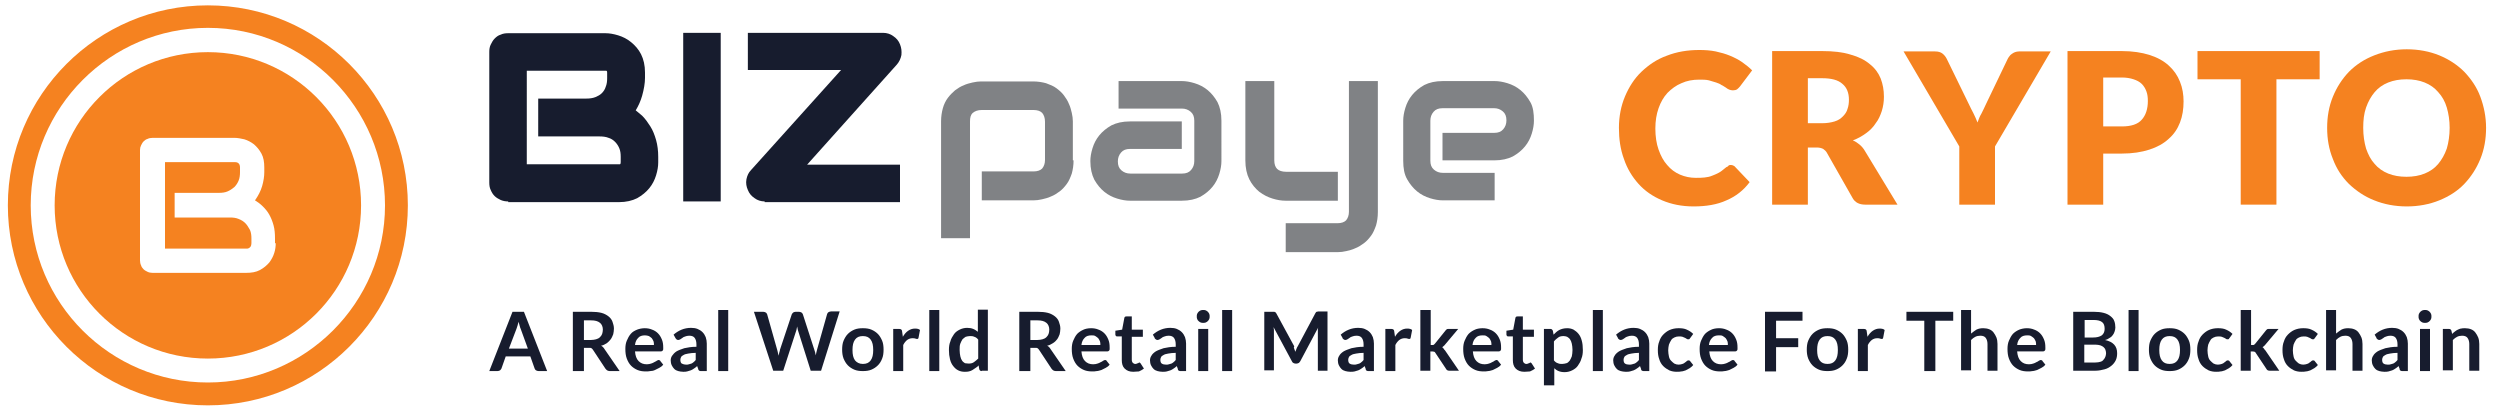 <?xml version="1.0" encoding="utf-8"?>
<!-- Generator: Adobe Illustrator 22.0.1, SVG Export Plug-In . SVG Version: 6.00 Build 0)  -->
<!DOCTYPE svg PUBLIC "-//W3C//DTD SVG 1.1//EN" "http://www.w3.org/Graphics/SVG/1.1/DTD/svg11.dtd">
<svg version="1.1" id="Layer_1" xmlns="http://www.w3.org/2000/svg" xmlns:xlink="http://www.w3.org/1999/xlink" x="0px" y="0px"
	 viewBox="0 0 700 115" style="enable-background:new 0 0 700 115;" xml:space="preserve">
<style type="text/css">
	.st0{fill:#F58220;}
	.st1{fill:#808285;}
	.st2{fill:#171C2E;}
</style>
<g>
	<g>
		<path class="st0" d="M58.2,113.5c-30.9,0-56-25.1-56-56s25.1-56,56-56s56,25.1,56,56S89.1,113.5,58.2,113.5z M58.2,7.8
			C30.9,7.8,8.6,30.1,8.6,57.5s22.3,49.6,49.6,49.6s49.6-22.3,49.6-49.6S85.6,7.8,58.2,7.8z"/>
	</g>
	<g>
		<path class="st0" d="M68.7,62.5c-0.5-0.5-1.1-0.9-1.9-1.2c-0.7-0.3-1.5-0.4-2.4-0.4H48.9V54h12.4c0.9,0,1.7-0.1,2.4-0.4
			c0.7-0.3,1.3-0.7,1.9-1.2c0.5-0.5,0.9-1.1,1.2-1.8c0.3-0.7,0.4-1.5,0.4-2.4v-1.3c0-1-0.5-1.5-1.4-1.5H46.2v24.2h22.7
			c0.1,0,0.3,0,0.4,0c0.2,0,0.3-0.1,0.5-0.2c0.1-0.1,0.3-0.2,0.4-0.4c0.1-0.2,0.2-0.5,0.2-0.9v-1.3c0-0.9-0.1-1.7-0.4-2.4
			C69.6,63.7,69.2,63,68.7,62.5z"/>
		<path class="st0" d="M58.2,14.6c-23.7,0-42.9,19.2-42.9,42.9s19.2,42.9,42.9,42.9s42.9-19.2,42.9-42.9S81.9,14.6,58.2,14.6z
			 M77.2,68.1c0,0.8-0.1,1.8-0.4,2.7c-0.3,1-0.8,1.9-1.4,2.7c-0.7,0.8-1.5,1.5-2.6,2.1c-1.1,0.6-2.4,0.8-3.9,0.8H42.7
			c-0.5,0-1-0.1-1.4-0.3c-0.4-0.2-0.8-0.4-1.1-0.7c-0.3-0.3-0.6-0.7-0.7-1.1c-0.2-0.4-0.3-0.9-0.3-1.4V42c0-0.5,0.1-0.9,0.3-1.3
			c0.2-0.4,0.4-0.8,0.7-1.1c0.3-0.3,0.7-0.6,1.1-0.7c0.4-0.2,0.9-0.3,1.4-0.3h23c0.8,0,1.8,0.2,2.7,0.4c1,0.3,1.9,0.8,2.7,1.4
			c0.8,0.7,1.5,1.5,2.1,2.6c0.6,1.1,0.8,2.4,0.8,3.9v1.3c0,1.2-0.2,2.5-0.6,3.9c-0.4,1.4-1.1,2.7-2,4c0.8,0.5,1.5,1,2.2,1.7
			c0.7,0.7,1.3,1.4,1.8,2.3c0.5,0.9,0.9,1.9,1.2,3c0.3,1.1,0.4,2.3,0.4,3.7V68.1z"/>
	</g>
</g>
<g>
	<path class="st1" d="M300.6,44.9c0,1.4-0.2,2.6-0.5,3.7c-0.4,1.1-0.8,2.1-1.4,2.9c-0.6,0.8-1.2,1.5-2,2.1c-0.8,0.6-1.6,1.1-2.4,1.4
		c-0.8,0.4-1.7,0.6-2.5,0.8c-0.8,0.2-1.7,0.3-2.4,0.3h-14.5v-8.1h14.5c1.1,0,1.9-0.3,2.4-0.8c0.5-0.6,0.8-1.4,0.8-2.4V34.1
		c0-1.1-0.3-1.9-0.8-2.5c-0.5-0.5-1.3-0.8-2.4-0.8h-14.5c-1.1,0-1.9,0.3-2.5,0.8c-0.6,0.5-0.8,1.3-0.8,2.4v32.7h-8.1V34
		c0-1.4,0.2-2.6,0.5-3.7s0.8-2.1,1.4-2.9c0.6-0.8,1.3-1.5,2-2.1c0.8-0.6,1.6-1.1,2.4-1.4c0.8-0.4,1.7-0.6,2.5-0.8
		c0.9-0.2,1.7-0.3,2.4-0.3h14.5c1.4,0,2.6,0.2,3.7,0.5c1.1,0.4,2.1,0.8,2.9,1.4c0.8,0.6,1.5,1.2,2.1,2c0.6,0.8,1.1,1.6,1.4,2.4
		c0.4,0.8,0.6,1.7,0.8,2.5c0.2,0.8,0.3,1.7,0.3,2.4V44.9z"/>
	<path class="st1" d="M342,45.1c0,1.1-0.2,2.3-0.6,3.6c-0.4,1.3-1,2.5-1.9,3.6c-0.9,1.1-2,2-3.4,2.8c-1.4,0.7-3.1,1.1-5.2,1.1h-14.5
		c-1.1,0-2.3-0.2-3.6-0.6c-1.3-0.4-2.5-1-3.6-1.9c-1.1-0.9-2-2-2.8-3.4c-0.7-1.4-1.1-3.1-1.1-5.2c0-1.1,0.2-2.3,0.6-3.6
		s1-2.5,1.9-3.6c0.9-1.1,2-2,3.4-2.8c1.4-0.7,3.1-1.1,5.2-1.1h14.5v7.7h-14.5c-1.1,0-1.9,0.3-2.5,1c-0.6,0.7-0.9,1.5-0.9,2.5
		c0,1.1,0.3,1.9,1,2.5c0.7,0.6,1.5,0.9,2.5,0.9h14.5c1.1,0,1.9-0.3,2.5-1c0.6-0.7,0.9-1.5,0.9-2.5V33.8c0-1.1-0.3-1.9-1-2.5
		c-0.7-0.6-1.5-0.9-2.5-0.9h-17.7v-7.7h17.7c1.1,0,2.3,0.2,3.6,0.6c1.3,0.4,2.5,1,3.6,1.9c1.1,0.9,2,2,2.8,3.4
		c0.7,1.4,1.1,3.1,1.1,5.2V45.1z"/>
	<path class="st1" d="M374.5,56.2H360c-1.2,0-2.4-0.2-3.7-0.6c-1.3-0.4-2.5-1-3.7-1.9c-1.1-0.9-2.1-2.1-2.8-3.5
		c-0.7-1.4-1.1-3.2-1.1-5.3V22.7h8.1v22.2c0,1.1,0.3,1.9,0.8,2.4s1.4,0.8,2.5,0.8h14.5V56.2z M385.8,59.4c0,1.4-0.2,2.6-0.5,3.7
		c-0.4,1.1-0.8,2.1-1.4,2.9c-0.6,0.8-1.2,1.5-2,2.1c-0.8,0.6-1.6,1.1-2.4,1.4c-0.8,0.4-1.7,0.6-2.5,0.8c-0.8,0.2-1.7,0.3-2.4,0.3
		H360v-8.1h14.5c1.1,0,1.9-0.3,2.4-0.8c0.5-0.6,0.8-1.4,0.8-2.4V22.7h8.1V59.4z"/>
	<path class="st1" d="M429.5,33.8c0,1.1-0.2,2.3-0.6,3.6c-0.4,1.3-1,2.5-1.9,3.6c-0.9,1.1-2,2-3.4,2.8c-1.4,0.7-3.1,1.1-5.2,1.1
		h-14.5v-7.7h14.5c1.1,0,1.9-0.3,2.5-1s0.9-1.5,0.9-2.5c0-1.1-0.3-1.9-1-2.5s-1.5-0.9-2.4-0.9h-14.5c-1.1,0-1.9,0.3-2.5,1
		c-0.6,0.7-0.9,1.5-0.9,2.5v11.2c0,1.1,0.3,1.9,1,2.5c0.7,0.6,1.5,0.9,2.5,0.9h14.5v7.7h-14.5c-1.1,0-2.3-0.2-3.6-0.6
		c-1.3-0.4-2.5-1-3.6-1.9c-1.1-0.9-2-2-2.8-3.4s-1.1-3.1-1.1-5.2V33.8c0-1.1,0.2-2.3,0.6-3.6c0.4-1.3,1-2.5,1.9-3.6
		c0.9-1.1,2-2,3.4-2.8c1.4-0.7,3.1-1.1,5.2-1.1h14.5c1.1,0,2.3,0.2,3.6,0.6c1.3,0.4,2.5,1,3.6,1.9c1.1,0.9,2,2,2.8,3.4
		S429.5,31.8,429.5,33.8z"/>
	<path class="st2" d="M142.3,56.4c-0.7,0-1.4-0.1-2.1-0.4c-0.6-0.3-1.2-0.6-1.7-1.1c-0.5-0.5-0.8-1-1.1-1.7
		c-0.3-0.6-0.4-1.3-0.4-2.1V14.5c0-0.7,0.1-1.4,0.4-2c0.3-0.6,0.6-1.2,1.1-1.7c0.5-0.5,1-0.9,1.7-1.1c0.6-0.3,1.3-0.4,2.1-0.4h27.2
		c1.1,0,2.3,0.2,3.6,0.6c1.3,0.4,2.5,1,3.6,1.9c1.1,0.9,2.1,2,2.8,3.4c0.7,1.4,1.1,3.1,1.1,5.1v1.5c0,1.5-0.3,3.2-0.8,5
		c-0.4,1.4-1,2.8-1.8,4.1c0.6,0.5,1.2,1,1.8,1.5c0.9,0.9,1.6,1.9,2.3,3c0.7,1.1,1.2,2.4,1.6,3.8c0.4,1.4,0.6,3,0.6,4.7v1.6
		c0,1.1-0.2,2.3-0.6,3.6c-0.4,1.3-1,2.5-1.9,3.6c-0.9,1.1-2,2-3.4,2.8c-1.4,0.7-3.1,1.1-5.1,1.1H142.3z M173.2,46c0.1,0,0.3,0,0.4,0
		c0,0,0,0,0,0c0,0,0,0,0.1-0.1l0,0c0,0,0.1-0.1,0.1-0.5v-1.5c0-0.9-0.1-1.7-0.4-2.4c-0.3-0.7-0.7-1.3-1.2-1.8
		c-0.5-0.5-1.1-0.9-1.8-1.1c-0.7-0.3-1.6-0.4-2.5-0.4h-17.2V27.6h13.5c0.9,0,1.7-0.1,2.5-0.4c0.7-0.3,1.3-0.6,1.8-1.1
		c0.5-0.5,0.9-1.1,1.1-1.8c0.3-0.7,0.4-1.5,0.4-2.4v-1.5c0-0.6-0.1-0.6-0.5-0.6h-22V46H173.2z"/>
	<rect x="191.3" y="9.2" class="st2" width="10.5" height="47.2"/>
	<path class="st2" d="M214.1,56.4c-1,0-2-0.3-2.8-0.9c-0.9-0.6-1.5-1.3-1.9-2.3c-0.4-0.9-0.6-1.9-0.4-3c0.2-1,0.6-1.9,1.3-2.6
		l25.2-28h-26.1V9.2h37.9c1,0,2,0.3,2.8,0.9c0.9,0.6,1.5,1.3,1.9,2.3c0.4,1,0.5,1.9,0.4,3c-0.2,1-0.6,1.9-1.3,2.7l-25.1,28H252v10.5
		H214.1z"/>
</g>
<g>
	<path class="st2" d="M153.2,103.9h-2.4c-0.3,0-0.5-0.1-0.7-0.2c-0.2-0.1-0.3-0.3-0.4-0.5l-1.2-3.4h-6.9l-1.2,3.4
		c-0.1,0.2-0.2,0.3-0.4,0.5c-0.2,0.1-0.4,0.2-0.7,0.2H137l6.5-16.6h3.2L153.2,103.9z M142.5,97.6h5.3l-2-5.5
		c-0.1-0.2-0.2-0.5-0.3-0.9c-0.1-0.3-0.2-0.7-0.3-1.1c-0.1,0.4-0.2,0.8-0.3,1.1c-0.1,0.3-0.2,0.6-0.3,0.9L142.5,97.6z"/>
	<path class="st2" d="M163.5,97.4v6.5h-3.1V87.3h5.1c1.1,0,2.1,0.1,2.9,0.3c0.8,0.2,1.5,0.6,2,1s0.9,0.9,1.1,1.5
		c0.2,0.6,0.4,1.2,0.4,1.9c0,0.6-0.1,1.1-0.2,1.6c-0.2,0.5-0.4,1-0.7,1.4s-0.7,0.8-1.1,1.1c-0.5,0.3-1,0.6-1.6,0.7
		c0.4,0.2,0.7,0.5,1,1l4.2,6.1h-2.8c-0.3,0-0.5-0.1-0.7-0.2c-0.2-0.1-0.3-0.3-0.5-0.5l-3.5-5.3c-0.1-0.2-0.3-0.3-0.4-0.4
		s-0.4-0.1-0.7-0.1H163.5z M163.5,95.2h1.9c0.6,0,1.1-0.1,1.5-0.2c0.4-0.1,0.8-0.3,1.1-0.6c0.3-0.3,0.5-0.6,0.6-0.9
		c0.1-0.4,0.2-0.7,0.2-1.2c0-0.8-0.3-1.5-0.8-1.9c-0.6-0.5-1.4-0.7-2.5-0.7h-2V95.2z"/>
	<path class="st2" d="M180.5,91.9c0.7,0,1.4,0.1,2.1,0.4c0.6,0.2,1.2,0.6,1.6,1c0.5,0.5,0.8,1,1.1,1.7s0.4,1.4,0.4,2.3
		c0,0.2,0,0.4,0,0.5c0,0.1-0.1,0.3-0.1,0.3s-0.1,0.1-0.2,0.2c-0.1,0-0.2,0.1-0.3,0.1h-7.3c0.1,1.2,0.4,2.1,1,2.7
		c0.6,0.6,1.3,0.9,2.3,0.9c0.5,0,0.9-0.1,1.2-0.2s0.6-0.2,0.9-0.4s0.5-0.2,0.7-0.4c0.2-0.1,0.4-0.2,0.5-0.2c0.1,0,0.2,0,0.3,0.1
		c0.1,0,0.2,0.1,0.2,0.2l0.8,1c-0.3,0.4-0.7,0.7-1.1,0.9c-0.4,0.2-0.8,0.4-1.2,0.6s-0.9,0.3-1.3,0.3c-0.4,0.1-0.9,0.1-1.3,0.1
		c-0.8,0-1.6-0.1-2.3-0.4c-0.7-0.3-1.3-0.7-1.8-1.2s-0.9-1.2-1.2-2c-0.3-0.8-0.4-1.7-0.4-2.7c0-0.8,0.1-1.6,0.4-2.3
		c0.3-0.7,0.6-1.3,1.1-1.9s1.1-0.9,1.8-1.2C178.9,92.1,179.7,91.9,180.5,91.9z M180.6,93.9c-0.8,0-1.5,0.2-1.9,0.7
		c-0.5,0.5-0.8,1.1-0.9,2h5.3c0-0.4,0-0.7-0.1-1c-0.1-0.3-0.3-0.6-0.5-0.9c-0.2-0.2-0.5-0.4-0.8-0.6C181.4,94,181,93.9,180.6,93.9z"
		/>
	<path class="st2" d="M197.7,103.9h-1.3c-0.3,0-0.5,0-0.6-0.1s-0.3-0.2-0.3-0.5l-0.3-0.8c-0.3,0.3-0.6,0.5-0.9,0.7
		c-0.3,0.2-0.6,0.4-0.9,0.5s-0.6,0.2-1,0.3c-0.3,0.1-0.7,0.1-1.1,0.1c-0.5,0-1-0.1-1.4-0.2c-0.4-0.1-0.8-0.3-1.1-0.6
		c-0.3-0.3-0.5-0.6-0.7-1c-0.2-0.4-0.3-0.9-0.3-1.4c0-0.4,0.1-0.9,0.4-1.3s0.6-0.8,1.2-1.2c0.5-0.3,1.3-0.6,2.2-0.9
		c0.9-0.2,2-0.4,3.4-0.4v-0.7c0-0.8-0.2-1.4-0.5-1.8s-0.8-0.6-1.5-0.6c-0.5,0-0.8,0.1-1.1,0.2c-0.3,0.1-0.6,0.2-0.8,0.4
		c-0.2,0.1-0.4,0.3-0.6,0.4c-0.2,0.1-0.4,0.2-0.6,0.2c-0.2,0-0.4-0.1-0.5-0.2s-0.2-0.2-0.3-0.4l-0.5-0.9c1.4-1.2,3-1.9,4.9-1.9
		c0.7,0,1.3,0.1,1.8,0.3s1,0.5,1.4,0.9c0.4,0.4,0.7,0.9,0.9,1.4c0.2,0.6,0.3,1.2,0.3,1.8V103.9z M192.1,102.1c0.3,0,0.6,0,0.8-0.1
		c0.2-0.1,0.5-0.1,0.7-0.2c0.2-0.1,0.4-0.2,0.6-0.4c0.2-0.2,0.4-0.3,0.6-0.6v-2c-0.8,0-1.5,0.1-2.1,0.2c-0.6,0.1-1,0.2-1.3,0.4
		c-0.3,0.2-0.6,0.3-0.7,0.6c-0.1,0.2-0.2,0.4-0.2,0.7c0,0.5,0.1,0.9,0.4,1.1C191.3,102,191.7,102.1,192.1,102.1z"/>
	<path class="st2" d="M203.9,86.8v17.1h-2.8V86.8H203.9z"/>
	<path class="st2" d="M211.1,87.3h2.6c0.3,0,0.5,0.1,0.7,0.2c0.2,0.1,0.3,0.3,0.4,0.5l2.8,9.9c0.1,0.2,0.1,0.5,0.2,0.8
		c0.1,0.3,0.1,0.6,0.2,0.9c0.1-0.3,0.1-0.6,0.2-0.9c0.1-0.3,0.2-0.6,0.2-0.8l3.3-9.9c0.1-0.2,0.2-0.3,0.4-0.5
		c0.2-0.1,0.4-0.2,0.7-0.2h0.9c0.3,0,0.5,0.1,0.7,0.2c0.2,0.1,0.3,0.3,0.4,0.5l3.2,9.9c0.2,0.5,0.3,1,0.4,1.6
		c0.1-0.3,0.1-0.6,0.2-0.9c0.1-0.3,0.1-0.5,0.2-0.8l2.8-9.9c0.1-0.2,0.2-0.4,0.4-0.5c0.2-0.1,0.4-0.2,0.7-0.2h2.4l-5.2,16.6H227
		l-3.6-11.4c0-0.1-0.1-0.3-0.1-0.5c0-0.2-0.1-0.3-0.1-0.5c0,0.2-0.1,0.4-0.1,0.5c0,0.2-0.1,0.3-0.1,0.5l-3.7,11.4h-2.8L211.1,87.3z"
		/>
	<path class="st2" d="M241.6,91.9c0.9,0,1.7,0.1,2.4,0.4c0.7,0.3,1.3,0.7,1.8,1.2c0.5,0.5,0.9,1.2,1.2,1.9s0.4,1.6,0.4,2.5
		c0,0.9-0.1,1.8-0.4,2.5c-0.3,0.8-0.7,1.4-1.2,1.9c-0.5,0.5-1.1,0.9-1.8,1.2c-0.7,0.3-1.5,0.4-2.4,0.4c-0.9,0-1.7-0.1-2.4-0.4
		c-0.7-0.3-1.3-0.7-1.8-1.2s-0.9-1.2-1.2-1.9c-0.3-0.8-0.4-1.6-0.4-2.5c0-0.9,0.1-1.8,0.4-2.5s0.7-1.4,1.2-1.9
		c0.5-0.5,1.1-0.9,1.8-1.2C239.9,92,240.7,91.9,241.6,91.9z M241.6,101.9c1,0,1.7-0.3,2.2-1c0.5-0.7,0.7-1.6,0.7-2.9
		c0-1.3-0.2-2.2-0.7-2.9c-0.5-0.7-1.2-1-2.2-1c-1,0-1.7,0.3-2.2,1c-0.5,0.7-0.7,1.6-0.7,2.9c0,1.3,0.2,2.2,0.7,2.9
		C239.9,101.5,240.6,101.9,241.6,101.9z"/>
	<path class="st2" d="M250.1,103.9V92.1h1.7c0.3,0,0.5,0.1,0.6,0.2c0.1,0.1,0.2,0.3,0.2,0.6l0.2,1.4c0.4-0.7,0.9-1.3,1.5-1.7
		c0.6-0.4,1.2-0.6,1.9-0.6c0.6,0,1.1,0.1,1.4,0.4l-0.4,2.1c0,0.1-0.1,0.2-0.1,0.3c-0.1,0.1-0.2,0.1-0.3,0.1c-0.1,0-0.3,0-0.5-0.1
		c-0.2-0.1-0.5-0.1-0.8-0.1c-0.6,0-1.1,0.2-1.5,0.5c-0.4,0.3-0.8,0.8-1.1,1.4v7.3H250.1z"/>
	<path class="st2" d="M263,86.8v17.1h-2.8V86.8H263z"/>
	<path class="st2" d="M274.9,103.9c-0.4,0-0.6-0.2-0.7-0.5l-0.2-1.1c-0.2,0.3-0.5,0.5-0.8,0.7c-0.3,0.2-0.6,0.4-0.9,0.6
		c-0.3,0.2-0.6,0.3-1,0.4c-0.4,0.1-0.7,0.1-1.2,0.1c-0.6,0-1.2-0.1-1.8-0.4s-1-0.7-1.4-1.2c-0.4-0.5-0.7-1.1-0.9-1.9
		c-0.2-0.8-0.3-1.6-0.3-2.6c0-0.9,0.1-1.7,0.4-2.4c0.2-0.8,0.6-1.4,1-2c0.4-0.6,1-1,1.6-1.3c0.6-0.3,1.3-0.5,2.1-0.5
		c0.7,0,1.2,0.1,1.7,0.3s0.9,0.5,1.3,0.8v-6.2h2.8v17.1H274.9z M271.2,101.8c0.6,0,1.1-0.1,1.5-0.4s0.8-0.6,1.2-1v-5.3
		c-0.3-0.4-0.7-0.7-1.1-0.8c-0.4-0.2-0.8-0.2-1.2-0.2c-0.4,0-0.8,0.1-1.2,0.2c-0.3,0.2-0.6,0.4-0.9,0.7c-0.2,0.3-0.4,0.7-0.6,1.2
		s-0.2,1.1-0.2,1.8c0,0.7,0.1,1.3,0.2,1.8c0.1,0.5,0.3,0.9,0.5,1.2c0.2,0.3,0.5,0.5,0.8,0.7C270.5,101.7,270.8,101.8,271.2,101.8z"
		/>
	<path class="st2" d="M288.5,97.4v6.5h-3.1V87.3h5.1c1.1,0,2.1,0.1,2.9,0.3c0.8,0.2,1.5,0.6,2,1s0.9,0.9,1.1,1.5s0.4,1.2,0.4,1.9
		c0,0.6-0.1,1.1-0.2,1.6c-0.2,0.5-0.4,1-0.7,1.4s-0.7,0.8-1.2,1.1c-0.5,0.3-1,0.6-1.6,0.7c0.4,0.2,0.7,0.5,1,1l4.2,6.1h-2.8
		c-0.3,0-0.5-0.1-0.7-0.2c-0.2-0.1-0.3-0.3-0.5-0.5l-3.5-5.3c-0.1-0.2-0.3-0.3-0.4-0.4s-0.4-0.1-0.7-0.1H288.5z M288.5,95.2h1.9
		c0.6,0,1.1-0.1,1.5-0.2c0.4-0.1,0.8-0.3,1.1-0.6c0.3-0.3,0.5-0.6,0.6-0.9s0.2-0.7,0.2-1.2c0-0.8-0.3-1.5-0.8-1.9
		c-0.6-0.5-1.4-0.7-2.5-0.7h-2V95.2z"/>
	<path class="st2" d="M305.5,91.9c0.7,0,1.4,0.1,2.1,0.4c0.6,0.2,1.2,0.6,1.6,1c0.5,0.5,0.8,1,1.1,1.7s0.4,1.4,0.4,2.3
		c0,0.2,0,0.4,0,0.5c0,0.1-0.1,0.3-0.1,0.3c-0.1,0.1-0.1,0.1-0.2,0.2c-0.1,0-0.2,0.1-0.3,0.1h-7.3c0.1,1.2,0.4,2.1,1,2.7
		c0.6,0.6,1.3,0.9,2.3,0.9c0.5,0,0.9-0.1,1.2-0.2c0.3-0.1,0.6-0.2,0.9-0.4c0.2-0.1,0.5-0.2,0.7-0.4c0.2-0.1,0.4-0.2,0.5-0.2
		c0.1,0,0.2,0,0.3,0.1c0.1,0,0.2,0.1,0.2,0.2l0.8,1c-0.3,0.4-0.7,0.7-1.1,0.9c-0.4,0.2-0.8,0.4-1.2,0.6c-0.4,0.1-0.9,0.3-1.3,0.3
		c-0.4,0.1-0.9,0.1-1.3,0.1c-0.8,0-1.6-0.1-2.3-0.4c-0.7-0.3-1.3-0.7-1.8-1.2s-0.9-1.2-1.2-2c-0.3-0.8-0.4-1.7-0.4-2.7
		c0-0.8,0.1-1.6,0.4-2.3s0.6-1.3,1.1-1.9c0.5-0.5,1.1-0.9,1.8-1.2C303.8,92.1,304.6,91.9,305.5,91.9z M305.6,93.9
		c-0.8,0-1.5,0.2-1.9,0.7c-0.5,0.5-0.8,1.1-0.9,2h5.3c0-0.4,0-0.7-0.1-1c-0.1-0.3-0.3-0.6-0.5-0.9c-0.2-0.2-0.5-0.4-0.8-0.6
		S306,93.9,305.6,93.9z"/>
	<path class="st2" d="M317.3,104.1c-1,0-1.8-0.3-2.4-0.9s-0.8-1.4-0.8-2.4v-6.6h-1.2c-0.2,0-0.3,0-0.4-0.1s-0.2-0.2-0.2-0.4v-1.1
		l1.9-0.3l0.6-3.2c0-0.2,0.1-0.3,0.2-0.4c0.1-0.1,0.3-0.1,0.4-0.1h1.5v3.7h3.1v2h-3.1v6.4c0,0.4,0.1,0.7,0.3,0.9
		c0.2,0.2,0.4,0.3,0.7,0.3c0.2,0,0.3,0,0.4-0.1c0.1,0,0.2-0.1,0.3-0.1c0.1,0,0.2-0.1,0.2-0.1c0.1,0,0.1-0.1,0.2-0.1
		c0.1,0,0.2,0,0.2,0.1c0.1,0,0.1,0.1,0.2,0.2l0.9,1.4c-0.4,0.3-0.9,0.6-1.4,0.8C318.4,104,317.8,104.1,317.3,104.1z"/>
	<path class="st2" d="M332,103.9h-1.3c-0.3,0-0.5,0-0.6-0.1c-0.2-0.1-0.3-0.2-0.3-0.5l-0.3-0.8c-0.3,0.3-0.6,0.5-0.9,0.7
		c-0.3,0.2-0.6,0.4-0.9,0.5s-0.6,0.2-1,0.3c-0.3,0.1-0.7,0.1-1.2,0.1c-0.5,0-1-0.1-1.4-0.2c-0.4-0.1-0.8-0.3-1.1-0.6
		c-0.3-0.3-0.5-0.6-0.7-1c-0.2-0.4-0.3-0.9-0.3-1.4c0-0.4,0.1-0.9,0.4-1.3c0.2-0.4,0.6-0.8,1.2-1.2c0.5-0.3,1.3-0.6,2.2-0.9
		c0.9-0.2,2-0.4,3.4-0.4v-0.7c0-0.8-0.2-1.4-0.5-1.8c-0.3-0.4-0.8-0.6-1.5-0.6c-0.5,0-0.8,0.1-1.1,0.2s-0.6,0.2-0.8,0.4
		c-0.2,0.1-0.4,0.3-0.6,0.4c-0.2,0.1-0.4,0.2-0.6,0.2c-0.2,0-0.4-0.1-0.5-0.2c-0.1-0.1-0.3-0.2-0.3-0.4l-0.5-0.9
		c1.4-1.2,3-1.9,4.9-1.9c0.7,0,1.3,0.1,1.8,0.3c0.5,0.2,1,0.5,1.4,0.9c0.4,0.4,0.7,0.9,0.9,1.4c0.2,0.6,0.3,1.2,0.3,1.8V103.9z
		 M326.5,102.1c0.3,0,0.6,0,0.8-0.1c0.2-0.1,0.5-0.1,0.7-0.2c0.2-0.1,0.4-0.2,0.6-0.4s0.4-0.3,0.6-0.6v-2c-0.8,0-1.5,0.1-2.1,0.2
		c-0.6,0.1-1,0.2-1.3,0.4c-0.3,0.2-0.6,0.3-0.7,0.6c-0.1,0.2-0.2,0.4-0.2,0.7c0,0.5,0.1,0.9,0.4,1.1S326,102.1,326.5,102.1z"/>
	<path class="st2" d="M338.7,88.6c0,0.2,0,0.5-0.1,0.7c-0.1,0.2-0.2,0.4-0.4,0.6c-0.2,0.2-0.4,0.3-0.6,0.4s-0.5,0.1-0.7,0.1
		c-0.2,0-0.5,0-0.7-0.1c-0.2-0.1-0.4-0.2-0.6-0.4c-0.2-0.2-0.3-0.3-0.4-0.6c-0.1-0.2-0.1-0.4-0.1-0.7c0-0.3,0-0.5,0.1-0.7
		s0.2-0.4,0.4-0.6c0.2-0.2,0.4-0.3,0.6-0.4c0.2-0.1,0.5-0.1,0.7-0.1c0.3,0,0.5,0,0.7,0.1s0.4,0.2,0.6,0.4c0.2,0.2,0.3,0.4,0.4,0.6
		S338.7,88.4,338.7,88.6z M338.3,92.1v11.8h-2.8V92.1H338.3z"/>
	<path class="st2" d="M345,86.8v17.1h-2.8V86.8H345z"/>
	<path class="st2" d="M362.4,97.7c0.1,0.3,0.2,0.5,0.3,0.8c0.1-0.3,0.2-0.5,0.3-0.8c0.1-0.3,0.2-0.5,0.4-0.8l4.9-9.2
		c0.1-0.1,0.1-0.2,0.2-0.3s0.1-0.1,0.2-0.1c0.1,0,0.2,0,0.3-0.1c0.1,0,0.2,0,0.4,0h2.3v16.6H369V93.1c0-0.2,0-0.4,0-0.7
		c0-0.2,0-0.5,0.1-0.7l-5,9.4c-0.1,0.2-0.3,0.4-0.4,0.5c-0.2,0.1-0.4,0.2-0.6,0.2h-0.4c-0.2,0-0.5-0.1-0.6-0.2
		c-0.2-0.1-0.3-0.3-0.4-0.5l-5.1-9.5c0,0.3,0.1,0.5,0.1,0.7c0,0.2,0,0.5,0,0.7v10.7h-2.7V87.3h2.3c0.1,0,0.3,0,0.4,0
		c0.1,0,0.2,0,0.3,0.1c0.1,0,0.2,0.1,0.2,0.1c0.1,0.1,0.1,0.2,0.2,0.3l5,9.2C362.2,97.2,362.3,97.5,362.4,97.7z"/>
	<path class="st2" d="M384.6,103.9h-1.3c-0.3,0-0.5,0-0.6-0.1c-0.2-0.1-0.3-0.2-0.3-0.5l-0.3-0.8c-0.3,0.3-0.6,0.5-0.9,0.7
		c-0.3,0.2-0.6,0.4-0.9,0.5s-0.6,0.2-1,0.3c-0.3,0.1-0.7,0.1-1.2,0.1c-0.5,0-1-0.1-1.4-0.2c-0.4-0.1-0.8-0.3-1.1-0.6
		c-0.3-0.3-0.5-0.6-0.7-1c-0.2-0.4-0.3-0.9-0.3-1.4c0-0.4,0.1-0.9,0.4-1.3c0.2-0.4,0.6-0.8,1.2-1.2c0.5-0.3,1.3-0.6,2.2-0.9
		c0.9-0.2,2-0.4,3.4-0.4v-0.7c0-0.8-0.2-1.4-0.5-1.8c-0.3-0.4-0.8-0.6-1.5-0.6c-0.5,0-0.8,0.1-1.1,0.2s-0.6,0.2-0.8,0.4
		c-0.2,0.1-0.4,0.3-0.6,0.4c-0.2,0.1-0.4,0.2-0.6,0.2c-0.2,0-0.4-0.1-0.5-0.2c-0.1-0.1-0.3-0.2-0.3-0.4l-0.5-0.9
		c1.4-1.2,3-1.9,4.9-1.9c0.7,0,1.3,0.1,1.8,0.3c0.5,0.2,1,0.5,1.4,0.9c0.4,0.4,0.7,0.9,0.9,1.4c0.2,0.6,0.3,1.2,0.3,1.8V103.9z
		 M379.1,102.1c0.3,0,0.6,0,0.8-0.1c0.2-0.1,0.5-0.1,0.7-0.2c0.2-0.1,0.4-0.2,0.6-0.4s0.4-0.3,0.6-0.6v-2c-0.8,0-1.5,0.1-2.1,0.2
		c-0.6,0.1-1,0.2-1.3,0.4c-0.3,0.2-0.6,0.3-0.7,0.6c-0.1,0.2-0.2,0.4-0.2,0.7c0,0.5,0.1,0.9,0.4,1.1S378.6,102.1,379.1,102.1z"/>
	<path class="st2" d="M387.9,103.9V92.1h1.7c0.3,0,0.5,0.1,0.6,0.2s0.2,0.3,0.2,0.6l0.2,1.4c0.4-0.7,0.9-1.3,1.5-1.7
		c0.6-0.4,1.2-0.6,1.9-0.6c0.6,0,1.1,0.1,1.4,0.4l-0.4,2.1c0,0.1-0.1,0.2-0.1,0.3c-0.1,0.1-0.2,0.1-0.3,0.1c-0.1,0-0.3,0-0.5-0.1
		c-0.2-0.1-0.5-0.1-0.8-0.1c-0.6,0-1.1,0.2-1.5,0.5c-0.4,0.3-0.8,0.8-1.1,1.4v7.3H387.9z"/>
	<path class="st2" d="M400.6,86.8v9.8h0.5c0.2,0,0.3,0,0.4-0.1c0.1-0.1,0.2-0.2,0.3-0.3l2.9-3.6c0.1-0.2,0.3-0.3,0.4-0.4
		c0.1-0.1,0.3-0.1,0.6-0.1h2.6l-3.7,4.4c-0.1,0.2-0.3,0.3-0.4,0.4c-0.1,0.1-0.3,0.3-0.4,0.3c0.2,0.1,0.3,0.3,0.4,0.4
		c0.1,0.2,0.2,0.3,0.4,0.5l3.9,5.7h-2.6c-0.2,0-0.4,0-0.6-0.1c-0.2-0.1-0.3-0.2-0.4-0.4l-3-4.5c-0.1-0.2-0.2-0.3-0.3-0.3
		s-0.3-0.1-0.5-0.1h-0.6v5.4h-2.8V86.8H400.6z"/>
	<path class="st2" d="M415.1,91.9c0.7,0,1.4,0.1,2.1,0.4c0.6,0.2,1.2,0.6,1.6,1c0.5,0.5,0.8,1,1.1,1.7s0.4,1.4,0.4,2.3
		c0,0.2,0,0.4,0,0.5c0,0.1-0.1,0.3-0.1,0.3c-0.1,0.1-0.1,0.1-0.2,0.2c-0.1,0-0.2,0.1-0.3,0.1h-7.3c0.1,1.2,0.4,2.1,1,2.7
		c0.6,0.6,1.3,0.9,2.3,0.9c0.5,0,0.9-0.1,1.2-0.2c0.3-0.1,0.6-0.2,0.9-0.4c0.2-0.1,0.5-0.2,0.7-0.4c0.2-0.1,0.4-0.2,0.5-0.2
		c0.1,0,0.2,0,0.3,0.1c0.1,0,0.2,0.1,0.2,0.2l0.8,1c-0.3,0.4-0.7,0.7-1.1,0.9c-0.4,0.2-0.8,0.4-1.2,0.6c-0.4,0.1-0.9,0.3-1.3,0.3
		c-0.4,0.1-0.9,0.1-1.3,0.1c-0.8,0-1.6-0.1-2.3-0.4c-0.7-0.3-1.3-0.7-1.8-1.2s-0.9-1.2-1.2-2c-0.3-0.8-0.4-1.7-0.4-2.7
		c0-0.8,0.1-1.6,0.4-2.3s0.6-1.3,1.1-1.9c0.5-0.5,1.1-0.9,1.8-1.2C413.4,92.1,414.2,91.9,415.1,91.9z M415.1,93.9
		c-0.8,0-1.5,0.2-1.9,0.7c-0.5,0.5-0.8,1.1-0.9,2h5.3c0-0.4,0-0.7-0.1-1c-0.1-0.3-0.3-0.6-0.5-0.9c-0.2-0.2-0.5-0.4-0.8-0.6
		S415.6,93.9,415.1,93.9z"/>
	<path class="st2" d="M426.8,104.1c-1,0-1.8-0.3-2.4-0.9s-0.8-1.4-0.8-2.4v-6.6h-1.2c-0.2,0-0.3,0-0.4-0.1s-0.2-0.2-0.2-0.4v-1.1
		l1.9-0.3l0.6-3.2c0-0.2,0.1-0.3,0.2-0.4c0.1-0.1,0.3-0.1,0.4-0.1h1.5v3.7h3.1v2h-3.1v6.4c0,0.4,0.1,0.7,0.3,0.9
		c0.2,0.2,0.4,0.3,0.7,0.3c0.2,0,0.3,0,0.4-0.1c0.1,0,0.2-0.1,0.3-0.1c0.1,0,0.2-0.1,0.2-0.1c0.1,0,0.1-0.1,0.2-0.1
		c0.1,0,0.2,0,0.2,0.1c0.1,0,0.1,0.1,0.2,0.2l0.9,1.4c-0.4,0.3-0.9,0.6-1.4,0.8C428,104,427.4,104.1,426.8,104.1z"/>
	<path class="st2" d="M432.3,107.7V92.1h1.7c0.2,0,0.3,0,0.5,0.1c0.1,0.1,0.2,0.2,0.3,0.4l0.2,1.1c0.5-0.5,1-1,1.6-1.3
		s1.3-0.5,2.2-0.5c0.6,0,1.2,0.1,1.8,0.4c0.5,0.3,1,0.7,1.4,1.2c0.4,0.5,0.7,1.1,0.9,1.9c0.2,0.7,0.3,1.6,0.3,2.6
		c0,0.9-0.1,1.7-0.4,2.4c-0.2,0.8-0.6,1.4-1,2c-0.4,0.6-1,1-1.6,1.3c-0.6,0.3-1.3,0.5-2.1,0.5c-0.7,0-1.2-0.1-1.7-0.3
		s-0.9-0.5-1.2-0.8v4.8H432.3z M437.8,94.1c-0.6,0-1.1,0.1-1.5,0.4c-0.4,0.3-0.8,0.6-1.2,1.1v5.3c0.3,0.4,0.7,0.7,1.1,0.8
		c0.4,0.2,0.8,0.2,1.2,0.2c0.4,0,0.8-0.1,1.2-0.2s0.6-0.4,0.9-0.7c0.2-0.3,0.4-0.7,0.6-1.2c0.1-0.5,0.2-1.1,0.2-1.8
		c0-0.7-0.1-1.3-0.2-1.8c-0.1-0.5-0.3-0.9-0.5-1.2c-0.2-0.3-0.5-0.5-0.8-0.7C438.5,94.2,438.2,94.1,437.8,94.1z"/>
	<path class="st2" d="M448.8,86.8v17.1H446V86.8H448.8z"/>
	<path class="st2" d="M461.7,103.9h-1.3c-0.3,0-0.5,0-0.6-0.1c-0.2-0.1-0.3-0.2-0.3-0.5l-0.3-0.8c-0.3,0.3-0.6,0.5-0.9,0.7
		c-0.3,0.2-0.6,0.4-0.9,0.5s-0.6,0.2-1,0.3c-0.3,0.1-0.7,0.1-1.2,0.1c-0.5,0-1-0.1-1.4-0.2c-0.4-0.1-0.8-0.3-1.1-0.6
		c-0.3-0.3-0.5-0.6-0.7-1c-0.2-0.4-0.3-0.9-0.3-1.4c0-0.4,0.1-0.9,0.4-1.3c0.2-0.4,0.6-0.8,1.2-1.2c0.5-0.3,1.3-0.6,2.2-0.9
		c0.9-0.2,2-0.4,3.4-0.4v-0.7c0-0.8-0.2-1.4-0.5-1.8c-0.3-0.4-0.8-0.6-1.5-0.6c-0.5,0-0.8,0.1-1.1,0.2s-0.6,0.2-0.8,0.4
		c-0.2,0.1-0.4,0.3-0.6,0.4c-0.2,0.1-0.4,0.2-0.6,0.2c-0.2,0-0.4-0.1-0.5-0.2c-0.1-0.1-0.3-0.2-0.3-0.4l-0.5-0.9
		c1.4-1.2,3-1.9,4.9-1.9c0.7,0,1.3,0.1,1.8,0.3c0.5,0.2,1,0.5,1.4,0.9c0.4,0.4,0.7,0.9,0.9,1.4c0.2,0.6,0.3,1.2,0.3,1.8V103.9z
		 M456.2,102.1c0.3,0,0.6,0,0.8-0.1c0.2-0.1,0.5-0.1,0.7-0.2c0.2-0.1,0.4-0.2,0.6-0.4s0.4-0.3,0.6-0.6v-2c-0.8,0-1.5,0.1-2.1,0.2
		c-0.6,0.1-1,0.2-1.3,0.4c-0.3,0.2-0.6,0.3-0.7,0.6c-0.1,0.2-0.2,0.4-0.2,0.7c0,0.5,0.1,0.9,0.4,1.1S455.7,102.1,456.2,102.1z"/>
	<path class="st2" d="M473.3,94.6c-0.1,0.1-0.2,0.2-0.2,0.3c-0.1,0.1-0.2,0.1-0.4,0.1c-0.1,0-0.3,0-0.4-0.1
		c-0.1-0.1-0.3-0.2-0.5-0.3c-0.2-0.1-0.4-0.2-0.7-0.3s-0.6-0.1-1-0.1c-0.5,0-0.9,0.1-1.3,0.3c-0.4,0.2-0.7,0.4-0.9,0.8
		c-0.2,0.3-0.4,0.7-0.6,1.2c-0.1,0.5-0.2,1-0.2,1.6c0,0.6,0.1,1.2,0.2,1.7c0.1,0.5,0.3,0.9,0.6,1.2s0.6,0.6,0.9,0.8
		c0.4,0.2,0.8,0.3,1.2,0.3s0.8-0.1,1.1-0.2c0.3-0.1,0.5-0.2,0.7-0.4c0.2-0.1,0.4-0.3,0.5-0.4c0.1-0.1,0.3-0.2,0.5-0.2
		c0.2,0,0.4,0.1,0.5,0.3l0.8,1c-0.3,0.4-0.7,0.7-1,0.9c-0.4,0.2-0.7,0.4-1.1,0.6c-0.4,0.1-0.8,0.3-1.2,0.3c-0.4,0.1-0.8,0.1-1.3,0.1
		c-0.7,0-1.4-0.1-2.1-0.4c-0.6-0.3-1.2-0.7-1.7-1.2c-0.5-0.5-0.9-1.2-1.1-1.9c-0.3-0.8-0.4-1.6-0.4-2.6c0-0.9,0.1-1.7,0.4-2.4
		c0.2-0.7,0.6-1.4,1.1-1.9c0.5-0.5,1.1-1,1.8-1.3s1.5-0.5,2.5-0.5c0.9,0,1.7,0.1,2.3,0.4c0.7,0.3,1.3,0.7,1.8,1.2L473.3,94.6z"/>
	<path class="st2" d="M481.3,91.9c0.7,0,1.4,0.1,2.1,0.4c0.6,0.2,1.2,0.6,1.6,1c0.5,0.5,0.8,1,1.1,1.7s0.4,1.4,0.4,2.3
		c0,0.2,0,0.4,0,0.5c0,0.1-0.1,0.3-0.1,0.3c-0.1,0.1-0.1,0.1-0.2,0.2c-0.1,0-0.2,0.1-0.3,0.1h-7.3c0.1,1.2,0.4,2.1,1,2.7
		c0.6,0.6,1.3,0.9,2.3,0.9c0.5,0,0.9-0.1,1.2-0.2c0.3-0.1,0.6-0.2,0.9-0.4c0.2-0.1,0.5-0.2,0.7-0.4c0.2-0.1,0.4-0.2,0.5-0.2
		c0.1,0,0.2,0,0.3,0.1c0.1,0,0.2,0.1,0.2,0.2l0.8,1c-0.3,0.4-0.7,0.7-1.1,0.9c-0.4,0.2-0.8,0.4-1.2,0.6c-0.4,0.1-0.9,0.3-1.3,0.3
		c-0.4,0.1-0.9,0.1-1.3,0.1c-0.8,0-1.6-0.1-2.3-0.4c-0.7-0.3-1.3-0.7-1.8-1.2s-0.9-1.2-1.2-2c-0.3-0.8-0.4-1.7-0.4-2.7
		c0-0.8,0.1-1.6,0.4-2.3s0.6-1.3,1.1-1.9c0.5-0.5,1.1-0.9,1.8-1.2C479.6,92.1,480.4,91.9,481.3,91.9z M481.3,93.9
		c-0.8,0-1.5,0.2-1.9,0.7c-0.5,0.5-0.8,1.1-0.9,2h5.3c0-0.4,0-0.7-0.1-1c-0.1-0.3-0.3-0.6-0.5-0.9c-0.2-0.2-0.5-0.4-0.8-0.6
		S481.8,93.9,481.3,93.9z"/>
	<path class="st2" d="M504.7,87.3v2.5h-7.4v4.9h6.2v2.5h-6.2v6.8h-3.1V87.3H504.7z"/>
	<path class="st2" d="M511.7,91.9c0.9,0,1.7,0.1,2.4,0.4c0.7,0.3,1.3,0.7,1.8,1.2c0.5,0.5,0.9,1.2,1.2,1.9s0.4,1.6,0.4,2.5
		c0,0.9-0.1,1.8-0.4,2.5c-0.3,0.8-0.7,1.4-1.2,1.9s-1.1,0.9-1.8,1.2c-0.7,0.3-1.5,0.4-2.4,0.4c-0.9,0-1.7-0.1-2.4-0.4
		c-0.7-0.3-1.3-0.7-1.8-1.2s-0.9-1.2-1.2-1.9c-0.3-0.8-0.4-1.6-0.4-2.5c0-0.9,0.1-1.8,0.4-2.5s0.7-1.4,1.2-1.9
		c0.5-0.5,1.1-0.9,1.8-1.2C510,92,510.8,91.9,511.7,91.9z M511.7,101.9c1,0,1.7-0.3,2.2-1s0.7-1.6,0.7-2.9c0-1.3-0.2-2.2-0.7-2.9
		s-1.2-1-2.2-1c-1,0-1.7,0.3-2.2,1s-0.7,1.6-0.7,2.9c0,1.3,0.2,2.2,0.7,2.9S510.7,101.9,511.7,101.9z"/>
	<path class="st2" d="M520.2,103.9V92.1h1.7c0.3,0,0.5,0.1,0.6,0.2s0.2,0.3,0.2,0.6l0.2,1.4c0.4-0.7,0.9-1.3,1.5-1.7
		c0.6-0.4,1.2-0.6,1.9-0.6c0.6,0,1.1,0.1,1.4,0.4l-0.4,2.1c0,0.1-0.1,0.2-0.1,0.3c-0.1,0.1-0.2,0.1-0.3,0.1c-0.1,0-0.3,0-0.5-0.1
		c-0.2-0.1-0.5-0.1-0.8-0.1c-0.6,0-1.1,0.2-1.5,0.5c-0.4,0.3-0.8,0.8-1.1,1.4v7.3H520.2z"/>
	<path class="st2" d="M546.9,87.3v2.5h-5v14.1h-3.1V89.8h-5v-2.5H546.9z"/>
	<path class="st2" d="M549.1,103.9V86.8h2.8v6.6c0.5-0.4,1-0.8,1.5-1.1c0.6-0.3,1.2-0.4,1.9-0.4c0.6,0,1.2,0.1,1.7,0.3
		c0.5,0.2,0.9,0.5,1.2,0.9c0.3,0.4,0.6,0.9,0.8,1.4c0.2,0.5,0.3,1.2,0.3,1.8v7.5h-2.8v-7.5c0-0.7-0.2-1.3-0.5-1.7
		c-0.3-0.4-0.8-0.6-1.5-0.6c-0.5,0-1,0.1-1.4,0.3c-0.4,0.2-0.8,0.5-1.2,0.9v8.5H549.1z"/>
	<path class="st2" d="M567.5,91.9c0.7,0,1.4,0.1,2.1,0.4c0.6,0.2,1.2,0.6,1.6,1c0.5,0.5,0.8,1,1.1,1.7s0.4,1.4,0.4,2.3
		c0,0.2,0,0.4,0,0.5c0,0.1-0.1,0.3-0.1,0.3c-0.1,0.1-0.1,0.1-0.2,0.2c-0.1,0-0.2,0.1-0.3,0.1h-7.3c0.1,1.2,0.4,2.1,1,2.7
		c0.6,0.6,1.3,0.9,2.3,0.9c0.5,0,0.9-0.1,1.2-0.2c0.3-0.1,0.6-0.2,0.9-0.4c0.2-0.1,0.5-0.2,0.7-0.4c0.2-0.1,0.4-0.2,0.5-0.2
		c0.1,0,0.2,0,0.3,0.1c0.1,0,0.2,0.1,0.2,0.2l0.8,1c-0.3,0.4-0.7,0.7-1.1,0.9c-0.4,0.2-0.8,0.4-1.2,0.6c-0.4,0.1-0.9,0.3-1.3,0.3
		c-0.4,0.1-0.9,0.1-1.3,0.1c-0.8,0-1.6-0.1-2.3-0.4c-0.7-0.3-1.3-0.7-1.8-1.2s-0.9-1.2-1.2-2c-0.3-0.8-0.4-1.7-0.4-2.7
		c0-0.8,0.1-1.6,0.4-2.3s0.6-1.3,1.1-1.9c0.5-0.5,1.1-0.9,1.8-1.2C565.9,92.1,566.7,91.9,567.5,91.9z M567.6,93.9
		c-0.8,0-1.5,0.2-1.9,0.7c-0.5,0.5-0.8,1.1-0.9,2h5.3c0-0.4,0-0.7-0.1-1c-0.1-0.3-0.3-0.6-0.5-0.9c-0.2-0.2-0.5-0.4-0.8-0.6
		S568,93.9,567.6,93.9z"/>
	<path class="st2" d="M580.5,103.9V87.3h5.7c1.1,0,2,0.1,2.8,0.3s1.4,0.5,1.9,0.9c0.5,0.4,0.9,0.8,1.1,1.4c0.2,0.5,0.3,1.2,0.3,1.8
		c0,0.4-0.1,0.8-0.2,1.1c-0.1,0.4-0.3,0.7-0.5,1s-0.5,0.6-0.9,0.8c-0.4,0.3-0.8,0.5-1.3,0.6c2.3,0.5,3.4,1.7,3.4,3.7
		c0,0.7-0.1,1.4-0.4,2c-0.3,0.6-0.7,1.1-1.2,1.5c-0.5,0.4-1.1,0.8-1.9,1c-0.8,0.2-1.6,0.4-2.6,0.4H580.5z M583.6,94.5h2.5
		c1,0,1.8-0.2,2.4-0.6c0.5-0.4,0.8-1,0.8-1.8c0-0.9-0.2-1.5-0.7-1.9c-0.5-0.4-1.3-0.6-2.3-0.6h-2.6V94.5z M583.6,96.6v4.9h3.1
		c0.6,0,1.1-0.1,1.4-0.2c0.4-0.1,0.7-0.3,0.9-0.6c0.2-0.2,0.4-0.5,0.5-0.8s0.2-0.6,0.2-1c0-0.4-0.1-0.7-0.2-1s-0.3-0.5-0.5-0.7
		c-0.2-0.2-0.6-0.4-0.9-0.5c-0.4-0.1-0.8-0.2-1.4-0.2H583.6z"/>
	<path class="st2" d="M598.8,86.8v17.1h-2.8V86.8H598.8z"/>
	<path class="st2" d="M607.5,91.9c0.9,0,1.7,0.1,2.4,0.4c0.7,0.3,1.3,0.7,1.8,1.2c0.5,0.5,0.9,1.2,1.2,1.9s0.4,1.6,0.4,2.5
		c0,0.9-0.1,1.8-0.4,2.5c-0.3,0.8-0.7,1.4-1.2,1.9s-1.1,0.9-1.8,1.2c-0.7,0.3-1.5,0.4-2.4,0.4s-1.7-0.1-2.4-0.4
		c-0.7-0.3-1.3-0.7-1.8-1.2s-0.9-1.2-1.2-1.9c-0.3-0.8-0.4-1.6-0.4-2.5c0-0.9,0.1-1.8,0.4-2.5s0.7-1.4,1.2-1.9
		c0.5-0.5,1.1-0.9,1.8-1.2C605.8,92,606.6,91.9,607.5,91.9z M607.5,101.9c1,0,1.7-0.3,2.2-1s0.7-1.6,0.7-2.9c0-1.3-0.2-2.2-0.7-2.9
		s-1.2-1-2.2-1c-1,0-1.7,0.3-2.2,1s-0.7,1.6-0.7,2.9c0,1.3,0.2,2.2,0.7,2.9S606.5,101.9,607.5,101.9z"/>
	<path class="st2" d="M624.3,94.6c-0.1,0.1-0.2,0.2-0.2,0.3c-0.1,0.1-0.2,0.1-0.4,0.1c-0.1,0-0.3,0-0.4-0.1
		c-0.1-0.1-0.3-0.2-0.5-0.3c-0.2-0.1-0.4-0.2-0.7-0.3s-0.6-0.1-1-0.1c-0.5,0-0.9,0.1-1.3,0.3c-0.4,0.2-0.7,0.4-0.9,0.8
		c-0.2,0.3-0.4,0.7-0.6,1.2c-0.1,0.5-0.2,1-0.2,1.6c0,0.6,0.1,1.2,0.2,1.7c0.1,0.5,0.3,0.9,0.6,1.2s0.6,0.6,0.9,0.8
		c0.4,0.2,0.8,0.3,1.2,0.3s0.8-0.1,1.1-0.2c0.3-0.1,0.5-0.2,0.7-0.4c0.2-0.1,0.4-0.3,0.5-0.4c0.1-0.1,0.3-0.2,0.5-0.2
		c0.2,0,0.4,0.1,0.5,0.3l0.8,1c-0.3,0.4-0.7,0.7-1,0.9c-0.4,0.2-0.7,0.4-1.1,0.6c-0.4,0.1-0.8,0.3-1.2,0.3c-0.4,0.1-0.8,0.1-1.3,0.1
		c-0.7,0-1.4-0.1-2.1-0.4c-0.6-0.3-1.2-0.7-1.7-1.2c-0.5-0.5-0.9-1.2-1.1-1.9c-0.3-0.8-0.4-1.6-0.4-2.6c0-0.9,0.1-1.7,0.4-2.4
		c0.2-0.7,0.6-1.4,1.1-1.9c0.5-0.5,1.1-1,1.8-1.3s1.5-0.5,2.5-0.5c0.9,0,1.7,0.1,2.3,0.4c0.7,0.3,1.3,0.7,1.8,1.2L624.3,94.6z"/>
	<path class="st2" d="M630.3,86.8v9.8h0.5c0.2,0,0.3,0,0.4-0.1c0.1-0.1,0.2-0.2,0.3-0.3l2.9-3.6c0.1-0.2,0.3-0.3,0.4-0.4
		c0.1-0.1,0.3-0.1,0.6-0.1h2.6l-3.7,4.4c-0.1,0.2-0.3,0.3-0.4,0.4c-0.1,0.1-0.3,0.3-0.4,0.3c0.2,0.1,0.3,0.3,0.4,0.4
		c0.1,0.2,0.2,0.3,0.4,0.5l3.9,5.7h-2.6c-0.2,0-0.4,0-0.6-0.1c-0.2-0.1-0.3-0.2-0.4-0.4l-3-4.5c-0.1-0.2-0.2-0.3-0.3-0.3
		s-0.3-0.1-0.5-0.1h-0.6v5.4h-2.8V86.8H630.3z"/>
	<path class="st2" d="M648.2,94.6c-0.1,0.1-0.2,0.2-0.2,0.3c-0.1,0.1-0.2,0.1-0.4,0.1c-0.1,0-0.3,0-0.4-0.1
		c-0.1-0.1-0.3-0.2-0.5-0.3c-0.2-0.1-0.4-0.2-0.7-0.3s-0.6-0.1-1-0.1c-0.5,0-0.9,0.1-1.3,0.3c-0.4,0.2-0.7,0.4-0.9,0.8
		c-0.2,0.3-0.4,0.7-0.6,1.2c-0.1,0.5-0.2,1-0.2,1.6c0,0.6,0.1,1.2,0.2,1.7c0.1,0.5,0.3,0.9,0.6,1.2s0.6,0.6,0.9,0.8
		c0.4,0.2,0.8,0.3,1.2,0.3s0.8-0.1,1.1-0.2c0.3-0.1,0.5-0.2,0.7-0.4c0.2-0.1,0.4-0.3,0.5-0.4c0.1-0.1,0.3-0.2,0.5-0.2
		c0.2,0,0.4,0.1,0.5,0.3l0.8,1c-0.3,0.4-0.7,0.7-1,0.9c-0.4,0.2-0.7,0.4-1.1,0.6c-0.4,0.1-0.8,0.3-1.2,0.3c-0.4,0.1-0.8,0.1-1.3,0.1
		c-0.7,0-1.4-0.1-2.1-0.4c-0.6-0.3-1.2-0.7-1.7-1.2c-0.5-0.5-0.9-1.2-1.1-1.9c-0.3-0.8-0.4-1.6-0.4-2.6c0-0.9,0.1-1.7,0.4-2.4
		c0.2-0.7,0.6-1.4,1.1-1.9c0.5-0.5,1.1-1,1.8-1.3s1.5-0.5,2.5-0.5c0.9,0,1.7,0.1,2.3,0.4c0.7,0.3,1.3,0.7,1.8,1.2L648.2,94.6z"/>
	<path class="st2" d="M651.3,103.9V86.8h2.8v6.6c0.5-0.4,1-0.8,1.5-1.1c0.6-0.3,1.2-0.4,1.9-0.4c0.6,0,1.2,0.1,1.7,0.3
		c0.5,0.2,0.9,0.5,1.2,0.9c0.3,0.4,0.6,0.9,0.8,1.4c0.2,0.5,0.3,1.2,0.3,1.8v7.5h-2.8v-7.5c0-0.7-0.2-1.3-0.5-1.7
		c-0.3-0.4-0.8-0.6-1.5-0.6c-0.5,0-1,0.1-1.4,0.3c-0.4,0.2-0.8,0.5-1.2,0.9v8.5H651.3z"/>
	<path class="st2" d="M674.1,103.9h-1.3c-0.3,0-0.5,0-0.6-0.1c-0.2-0.1-0.3-0.2-0.3-0.5l-0.3-0.8c-0.3,0.3-0.6,0.5-0.9,0.7
		c-0.3,0.2-0.6,0.4-0.9,0.5s-0.6,0.2-1,0.3c-0.3,0.1-0.7,0.1-1.2,0.1c-0.5,0-1-0.1-1.4-0.2c-0.4-0.1-0.8-0.3-1.1-0.6
		c-0.3-0.3-0.5-0.6-0.7-1c-0.2-0.4-0.3-0.9-0.3-1.4c0-0.4,0.1-0.9,0.4-1.3c0.2-0.4,0.6-0.8,1.2-1.2c0.5-0.3,1.3-0.6,2.2-0.9
		c0.9-0.2,2-0.4,3.4-0.4v-0.7c0-0.8-0.2-1.4-0.5-1.8c-0.3-0.4-0.8-0.6-1.5-0.6c-0.5,0-0.8,0.1-1.1,0.2s-0.6,0.2-0.8,0.4
		c-0.2,0.1-0.4,0.3-0.6,0.4c-0.2,0.1-0.4,0.2-0.6,0.2c-0.2,0-0.4-0.1-0.5-0.2c-0.1-0.1-0.3-0.2-0.3-0.4l-0.5-0.9
		c1.4-1.2,3-1.9,4.9-1.9c0.7,0,1.3,0.1,1.8,0.3c0.5,0.2,1,0.5,1.4,0.9c0.4,0.4,0.7,0.9,0.9,1.4c0.2,0.6,0.3,1.2,0.3,1.8V103.9z
		 M668.6,102.1c0.3,0,0.6,0,0.8-0.1c0.2-0.1,0.5-0.1,0.7-0.2c0.2-0.1,0.4-0.2,0.6-0.4s0.4-0.3,0.6-0.6v-2c-0.8,0-1.5,0.1-2.1,0.2
		c-0.6,0.1-1,0.2-1.3,0.4c-0.3,0.2-0.6,0.3-0.7,0.6c-0.1,0.2-0.2,0.4-0.2,0.7c0,0.5,0.1,0.9,0.4,1.1S668.1,102.1,668.6,102.1z"/>
	<path class="st2" d="M680.8,88.6c0,0.2,0,0.5-0.1,0.7c-0.1,0.2-0.2,0.4-0.4,0.6c-0.2,0.2-0.4,0.3-0.6,0.4s-0.5,0.1-0.7,0.1
		c-0.2,0-0.5,0-0.7-0.1c-0.2-0.1-0.4-0.2-0.6-0.4c-0.2-0.2-0.3-0.3-0.4-0.6c-0.1-0.2-0.1-0.4-0.1-0.7c0-0.3,0-0.5,0.1-0.7
		s0.2-0.4,0.4-0.6c0.2-0.2,0.4-0.3,0.6-0.4c0.2-0.1,0.5-0.1,0.7-0.1c0.3,0,0.5,0,0.7,0.1s0.4,0.2,0.6,0.4c0.2,0.2,0.3,0.4,0.4,0.6
		S680.8,88.4,680.8,88.6z M680.4,92.1v11.8h-2.8V92.1H680.4z"/>
	<path class="st2" d="M684,103.9V92.1h1.7c0.4,0,0.6,0.2,0.7,0.5l0.2,0.9c0.2-0.2,0.5-0.5,0.8-0.7s0.5-0.4,0.8-0.5
		c0.3-0.1,0.6-0.3,0.9-0.3c0.3-0.1,0.7-0.1,1.1-0.1c0.6,0,1.2,0.1,1.7,0.3c0.5,0.2,0.9,0.5,1.2,0.9c0.3,0.4,0.6,0.9,0.8,1.4
		c0.2,0.5,0.3,1.2,0.3,1.8v7.5h-2.8v-7.5c0-0.7-0.2-1.3-0.5-1.7c-0.3-0.4-0.8-0.6-1.5-0.6c-0.5,0-1,0.1-1.4,0.3
		c-0.4,0.2-0.8,0.5-1.2,0.9v8.5H684z"/>
</g>
<g>
	<path class="st0" d="M484.5,46.2c0.2,0,0.5,0,0.7,0.1c0.2,0.1,0.5,0.2,0.7,0.5l4,4.2c-1.7,2.3-3.9,4-6.5,5.1
		c-2.6,1.2-5.7,1.7-9.2,1.7c-3.3,0-6.2-0.6-8.8-1.7c-2.6-1.1-4.8-2.6-6.6-4.6c-1.8-2-3.2-4.3-4.1-7c-1-2.7-1.4-5.6-1.4-8.7
		c0-3.2,0.6-6.2,1.7-8.8s2.6-5,4.6-6.9c2-1.9,4.3-3.5,7.1-4.5c2.8-1.1,5.8-1.6,9.1-1.6c1.6,0,3.1,0.1,4.6,0.4c1.4,0.3,2.8,0.7,4,1.2
		c1.2,0.5,2.4,1.1,3.4,1.8c1,0.7,2,1.5,2.8,2.3l-3.4,4.5c-0.2,0.3-0.5,0.5-0.8,0.8c-0.3,0.2-0.7,0.3-1.2,0.3c-0.4,0-0.7-0.1-1-0.2
		s-0.6-0.3-1-0.6c-0.4-0.2-0.7-0.5-1.2-0.7c-0.4-0.3-0.9-0.5-1.5-0.7s-1.3-0.4-2-0.6c-0.8-0.2-1.7-0.2-2.7-0.2c-1.8,0-3.5,0.3-5,1
		c-1.5,0.6-2.8,1.6-3.9,2.7c-1.1,1.2-1.9,2.6-2.5,4.3c-0.6,1.7-0.9,3.6-0.9,5.7c0,2.2,0.3,4.2,0.9,5.9c0.6,1.7,1.4,3.2,2.4,4.3
		c1,1.2,2.2,2.1,3.6,2.7c1.4,0.6,2.9,0.9,4.4,0.9c0.9,0,1.7,0,2.5-0.1s1.4-0.2,2.1-0.5c0.6-0.2,1.2-0.5,1.8-0.8
		c0.6-0.3,1.2-0.8,1.8-1.3c0.2-0.2,0.5-0.4,0.8-0.5C484,46.3,484.2,46.2,484.5,46.2z"/>
	<path class="st0" d="M506.2,41.4v15.9h-10v-43h14c3.1,0,5.8,0.3,8,1c2.2,0.6,4,1.5,5.4,2.7c1.4,1.1,2.4,2.5,3,4
		c0.6,1.6,0.9,3.2,0.9,5.1c0,1.4-0.2,2.7-0.6,4c-0.4,1.2-0.9,2.4-1.7,3.4c-0.7,1.1-1.6,2-2.7,2.8c-1.1,0.8-2.3,1.5-3.7,2
		c0.7,0.3,1.3,0.7,1.9,1.2c0.6,0.5,1.1,1.1,1.5,1.8l9.1,15h-9c-1.7,0-2.9-0.6-3.6-1.9l-7.1-12.5c-0.3-0.6-0.7-0.9-1.1-1.2
		c-0.4-0.2-1-0.4-1.8-0.4H506.2z M506.2,34.5h4c1.4,0,2.5-0.2,3.5-0.5s1.7-0.8,2.3-1.4c0.6-0.6,1.1-1.3,1.3-2.1
		c0.3-0.8,0.4-1.7,0.4-2.6c0-1.9-0.6-3.4-1.8-4.4c-1.2-1.1-3.1-1.6-5.7-1.6h-4V34.5z"/>
	<path class="st0" d="M558.6,41v16.3h-10V41l-15.6-26.6h8.8c0.9,0,1.6,0.2,2.1,0.6c0.5,0.4,0.9,0.9,1.2,1.5l6.1,12.5
		c0.5,1,0.9,1.9,1.4,2.8c0.4,0.8,0.8,1.7,1.1,2.5c0.3-0.8,0.6-1.7,1.1-2.5c0.4-0.8,0.9-1.8,1.3-2.7l6-12.5c0.1-0.3,0.3-0.5,0.5-0.8
		c0.2-0.3,0.4-0.5,0.7-0.7s0.6-0.4,0.9-0.5s0.7-0.2,1.1-0.2h8.9L558.6,41z"/>
	<path class="st0" d="M588.9,42.9v14.4h-10v-43h15.2c3,0,5.6,0.4,7.8,1.1c2.2,0.7,4,1.7,5.4,3c1.4,1.3,2.4,2.7,3.1,4.5
		c0.7,1.7,1,3.6,1,5.5c0,2.1-0.3,4.1-1,5.9c-0.7,1.8-1.7,3.3-3.2,4.6c-1.4,1.3-3.2,2.3-5.4,3c-2.2,0.7-4.7,1.1-7.7,1.1H588.9z
		 M588.9,35.4h5.2c2.6,0,4.5-0.6,5.6-1.9c1.1-1.2,1.7-3,1.7-5.2c0-1-0.1-1.9-0.4-2.7c-0.3-0.8-0.7-1.5-1.3-2.1
		c-0.6-0.6-1.4-1-2.3-1.3c-0.9-0.3-2-0.5-3.3-0.5h-5.2V35.4z"/>
	<path class="st0" d="M649.5,14.3v7.9h-12.1v35.1h-10V22.2h-12.1v-7.9H649.5z"/>
	<path class="st0" d="M696.1,35.8c0,3.1-0.5,6-1.6,8.7c-1.1,2.7-2.6,5-4.5,7c-1.9,2-4.3,3.5-7,4.6c-2.7,1.1-5.8,1.7-9.1,1.7
		c-3.3,0-6.4-0.6-9.1-1.7c-2.8-1.1-5.1-2.7-7.1-4.6c-2-2-3.5-4.3-4.5-7c-1.1-2.7-1.6-5.6-1.6-8.7s0.5-6,1.6-8.7c1.1-2.7,2.6-5,4.5-7
		c2-2,4.3-3.5,7.1-4.6c2.8-1.1,5.8-1.7,9.1-1.7c3.3,0,6.4,0.6,9.1,1.7c2.7,1.1,5.1,2.7,7,4.6c1.9,2,3.5,4.3,4.5,7
		C695.5,29.8,696.1,32.7,696.1,35.8z M685.9,35.8c0-2.1-0.3-4-0.8-5.7s-1.3-3.1-2.4-4.3c-1-1.2-2.3-2.1-3.8-2.7
		c-1.5-0.6-3.2-0.9-5.1-0.9c-1.9,0-3.6,0.3-5.1,0.9c-1.5,0.6-2.8,1.5-3.8,2.7c-1,1.2-1.8,2.6-2.4,4.3s-0.8,3.6-0.8,5.7
		c0,2.1,0.3,4.1,0.8,5.8c0.6,1.7,1.3,3.1,2.4,4.3c1,1.2,2.3,2.1,3.8,2.7c1.5,0.6,3.2,0.9,5.1,0.9c1.9,0,3.6-0.3,5.1-0.9
		c1.5-0.6,2.8-1.5,3.8-2.7c1-1.2,1.8-2.6,2.4-4.3C685.6,39.9,685.9,37.9,685.9,35.8z"/>
</g>
</svg>
